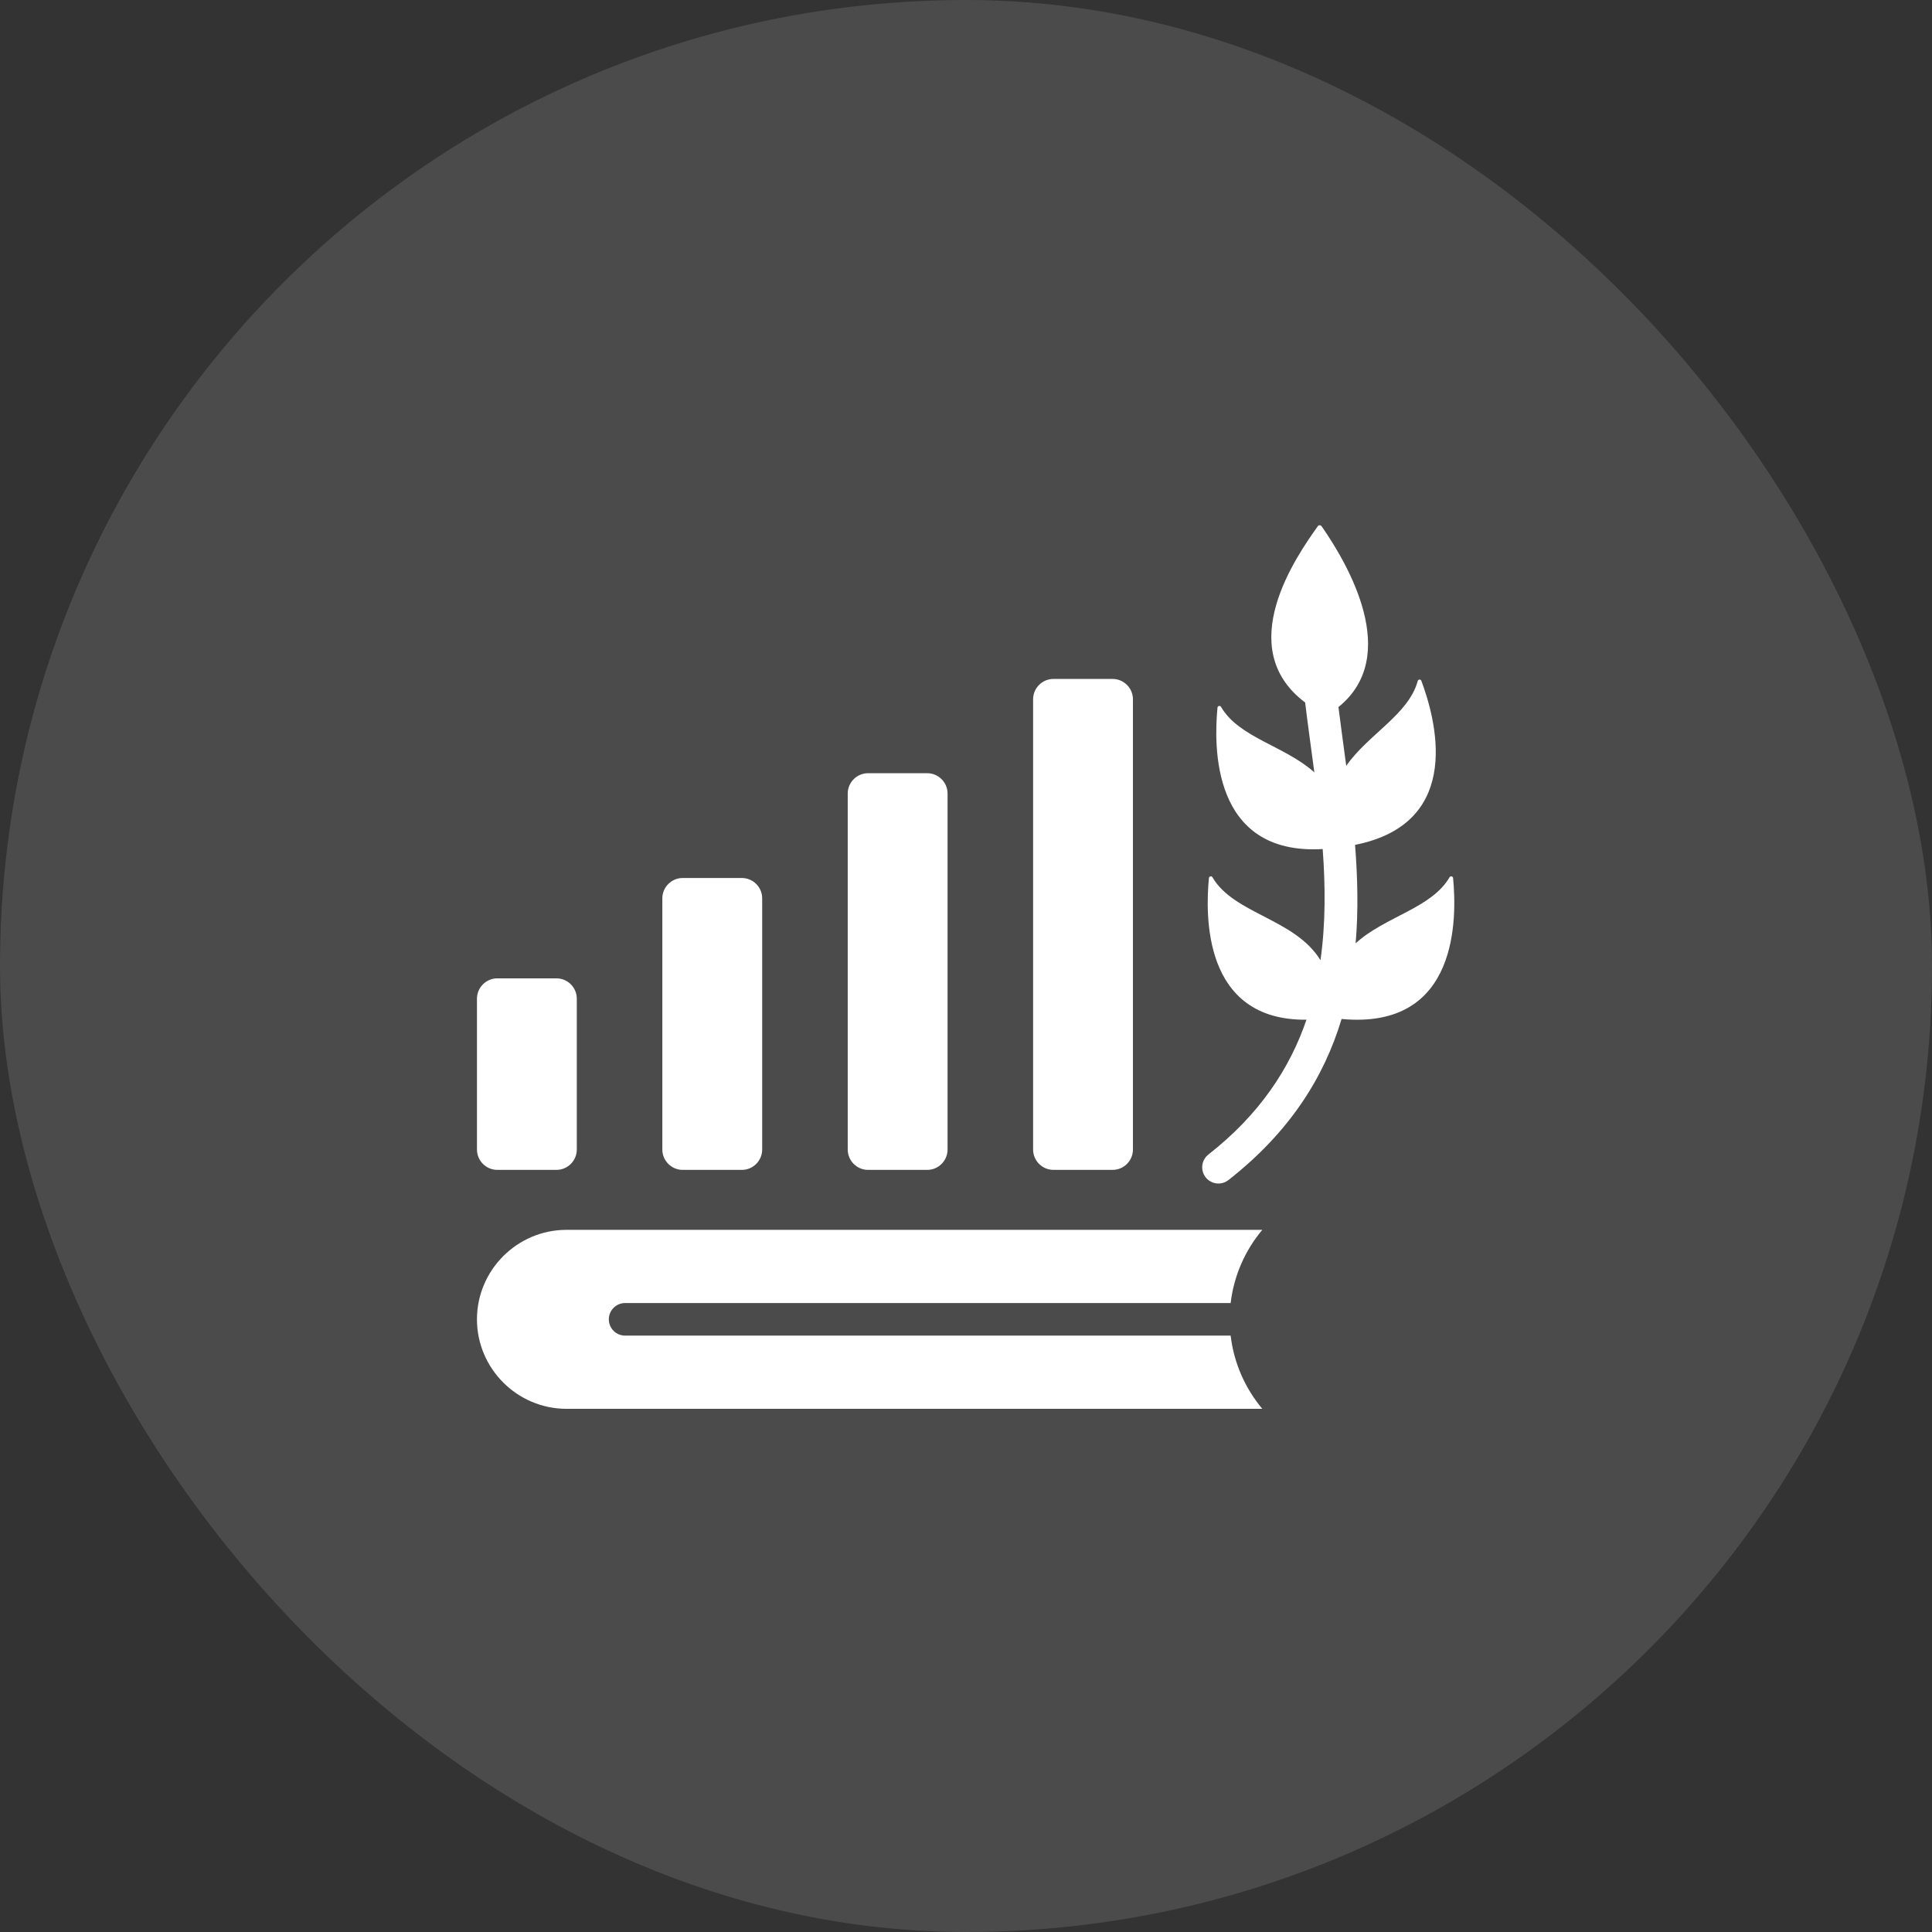 <svg width="120" height="120" viewBox="0 0 120 120" fill="none" xmlns="http://www.w3.org/2000/svg">
<rect x="0" y="0" width="120" height="120" fill="#333333" stroke="none"/>
<rect width="120" height="120" rx="60" fill="white" fill-opacity="0.12"/>
<path fill-rule="evenodd" clip-rule="evenodd" d="M76.299 73.297C76.088 73.462 75.82 73.536 75.555 73.503C75.29 73.471 75.048 73.334 74.884 73.123C74.719 72.912 74.645 72.645 74.678 72.38C74.71 72.114 74.847 71.873 75.058 71.708C78.242 69.214 80.112 66.362 81.147 63.336C74.682 63.403 74.874 56.786 75.088 54.537C75.099 54.423 75.25 54.39 75.308 54.489C76.639 56.776 80.441 57.061 82.017 59.642C82.34 57.368 82.325 55.043 82.154 52.736C75.204 53.139 75.402 46.256 75.62 43.953C75.631 43.839 75.782 43.806 75.84 43.905C76.957 45.824 79.815 46.333 81.636 47.973C81.446 46.527 81.239 45.082 81.065 43.634C76.529 40.222 80.552 34.511 81.849 32.687C81.916 32.594 82.034 32.61 82.1 32.704C83.739 35.062 87.053 40.753 83.133 43.917C83.285 45.135 83.457 46.351 83.618 47.568C84.982 45.606 87.491 44.383 88.058 42.296C88.088 42.186 88.243 42.178 88.283 42.286C89.093 44.462 91.076 51.101 84.165 52.477C84.325 54.509 84.375 56.561 84.201 58.592C86.02 56.925 88.909 56.422 90.034 54.489C90.092 54.39 90.243 54.423 90.254 54.537C90.477 56.883 90.677 63.978 83.328 63.291C82.249 66.877 80.135 70.293 76.299 73.297ZM57.59 48.025H53.919C53.222 48.025 52.654 48.593 52.654 49.29V71.399C52.654 72.096 53.222 72.664 53.919 72.664H57.59C58.287 72.664 58.855 72.096 58.855 71.399V49.29C58.855 48.593 58.287 48.025 57.59 48.025ZM30.89 60.767H34.561C35.258 60.767 35.826 61.335 35.826 62.032V71.399C35.826 72.095 35.258 72.663 34.561 72.663H30.89C30.193 72.663 29.625 72.095 29.625 71.399V62.032C29.625 61.335 30.193 60.767 30.89 60.767ZM65.433 42.17H69.105C69.801 42.17 70.369 42.739 70.369 43.435V71.399C70.369 72.095 69.801 72.663 69.105 72.663H65.433C64.736 72.663 64.168 72.095 64.168 71.399V43.435C64.168 42.739 64.736 42.17 65.433 42.17ZM46.076 54.534H42.404C41.708 54.534 41.139 55.102 41.139 55.798V71.399C41.139 72.096 41.708 72.664 42.404 72.664H46.076C46.773 72.664 47.341 72.096 47.341 71.399V55.798C47.341 55.102 46.773 54.534 46.076 54.534ZM78.403 87.504H35.183C32.126 87.504 29.625 85.003 29.625 81.946C29.625 78.889 32.126 76.388 35.183 76.388H78.403C77.346 77.652 76.639 79.219 76.438 80.934H38.827C38.558 80.934 38.301 81.041 38.111 81.231C37.922 81.42 37.815 81.678 37.815 81.946C37.815 82.214 37.922 82.472 38.111 82.661C38.301 82.851 38.558 82.958 38.827 82.958H76.438C76.639 84.673 77.346 86.24 78.403 87.504Z" fill="white"/>
</svg>
